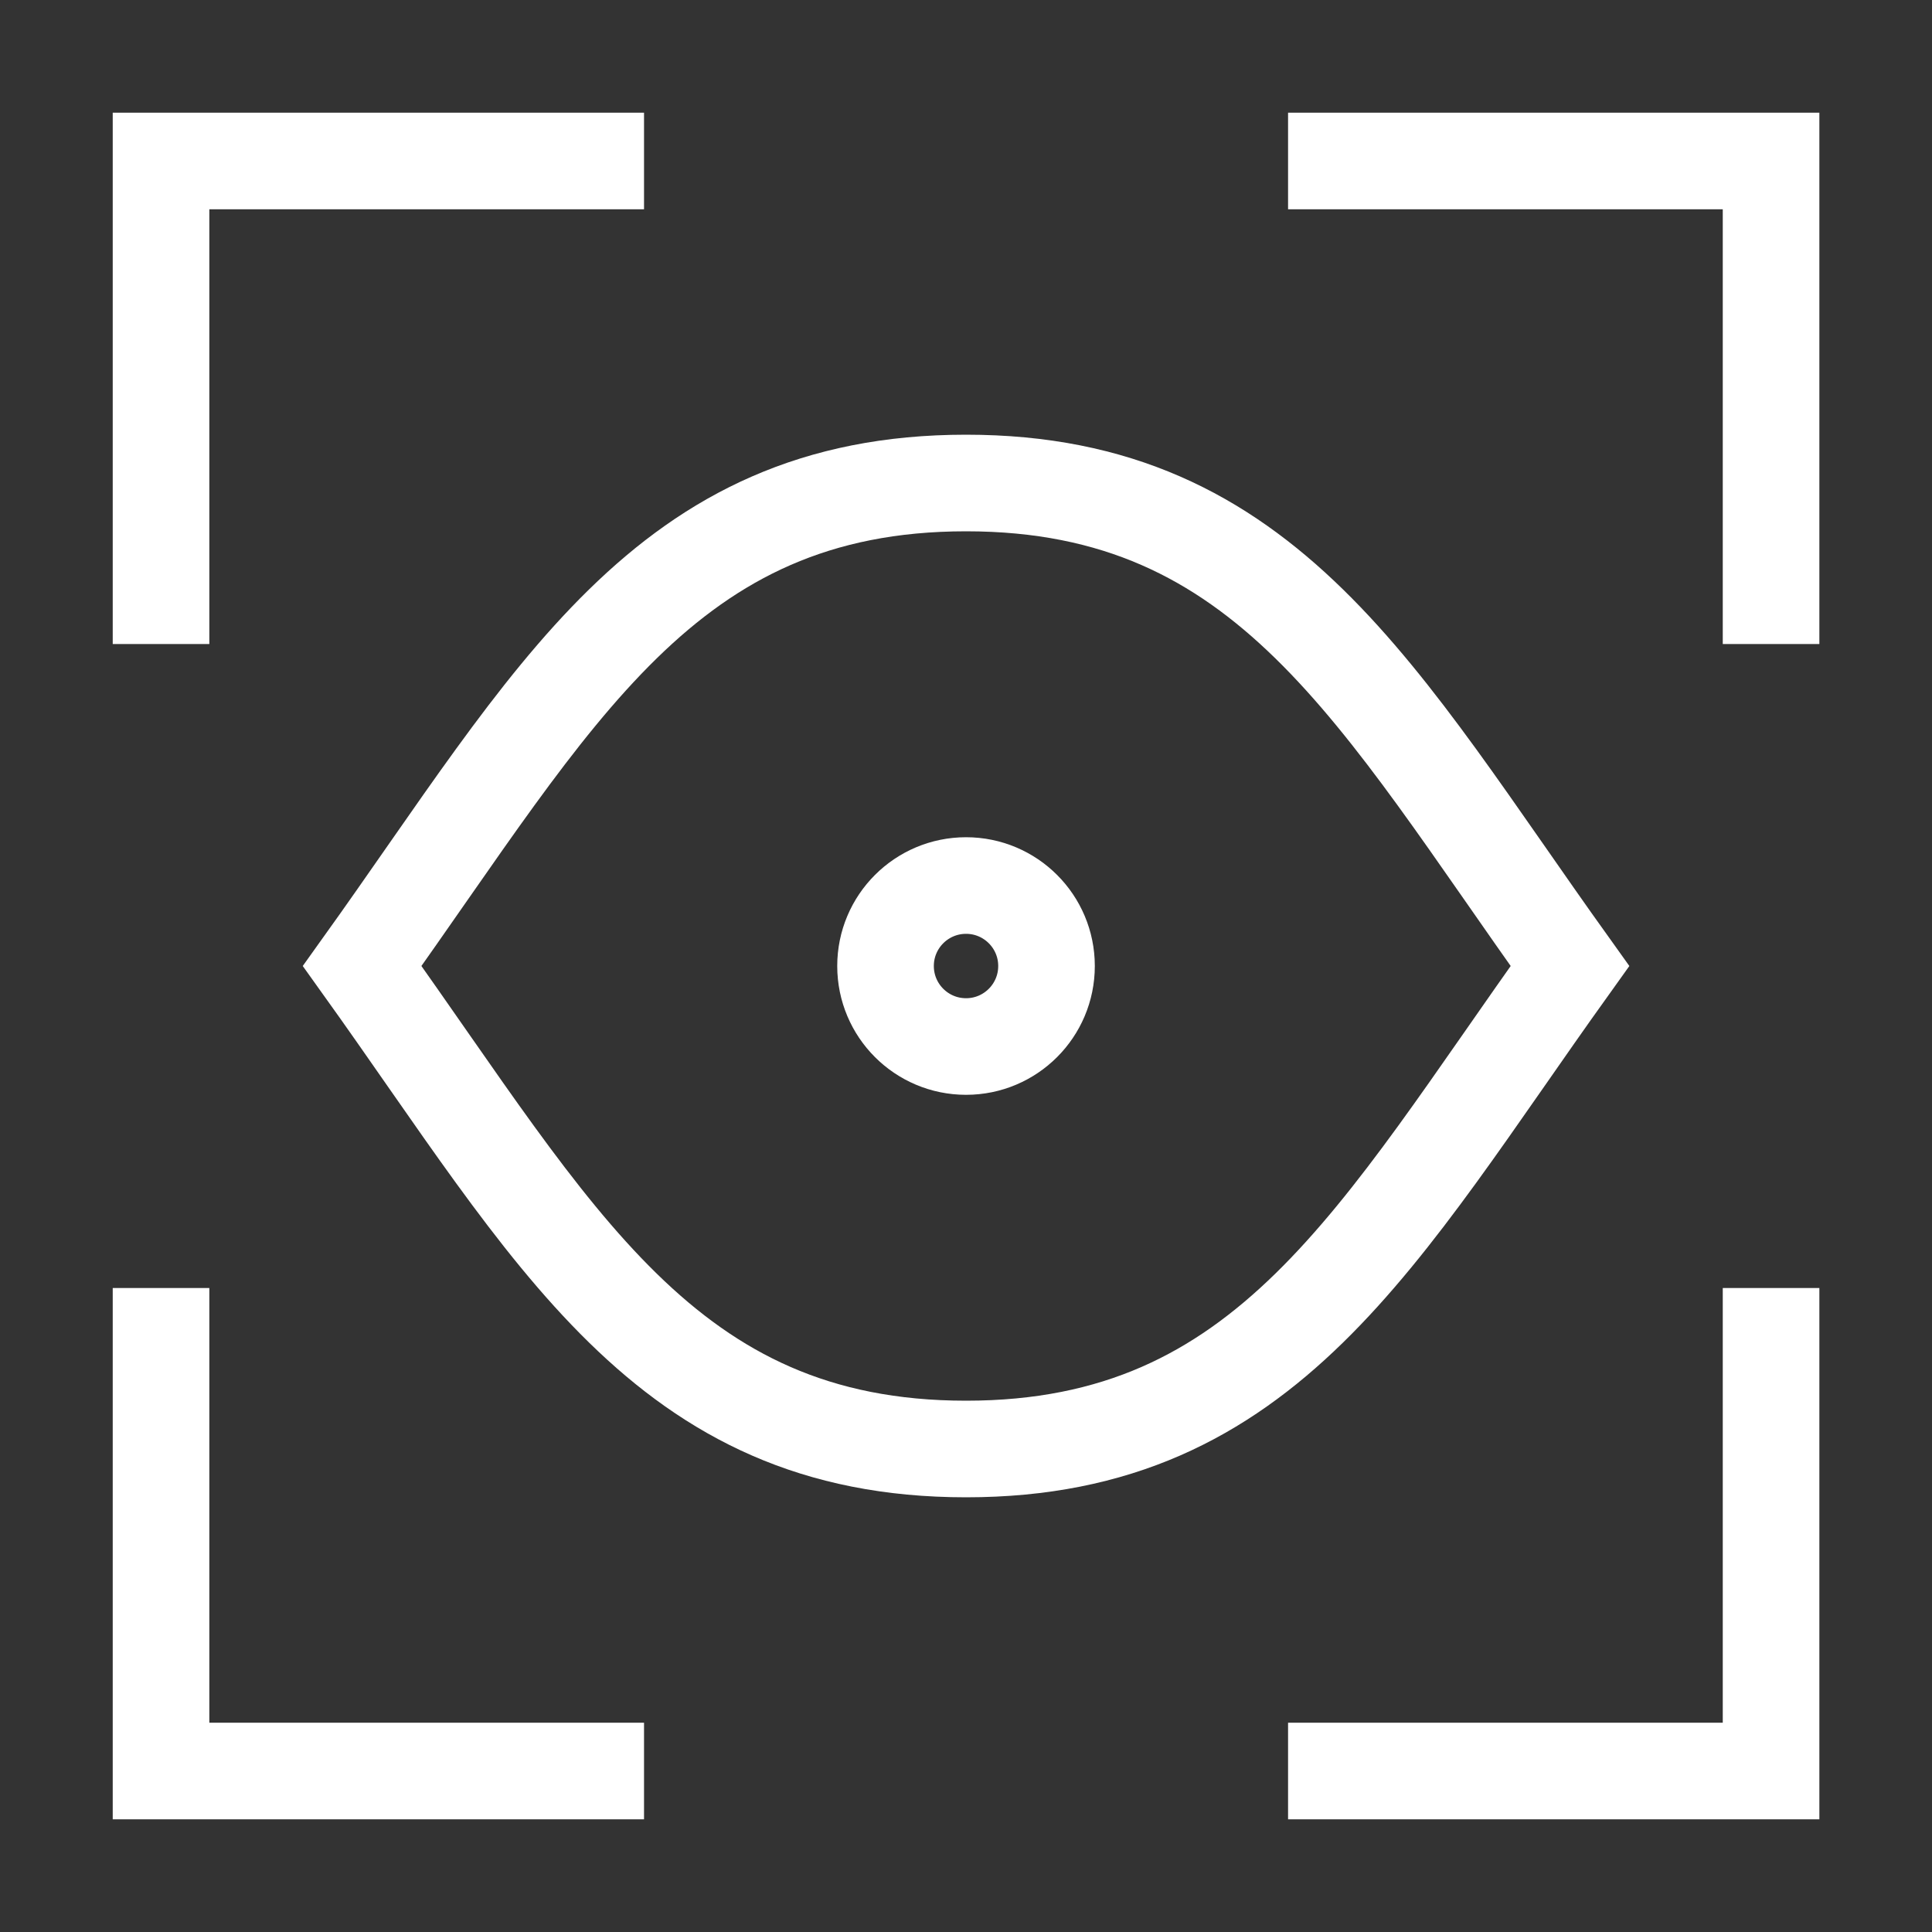 <svg width="40" height="40" viewBox="0 0 40 40" fill="none" xmlns="http://www.w3.org/2000/svg">
<rect x="0" y="0" width="40" height="40" fill="#333333" stroke="none"/>
<path d="M20.001 10C13.749 10 11.476 14.444 7.498 20C11.476 25.555 13.749 30 20.001 30C26.252 30 28.525 25.555 32.504 20C28.525 14.444 26.252 10 20.001 10Z" stroke="white" stroke-width="2"/>
<path d="M20.001 18.334C20.921 18.334 21.667 19.08 21.667 20C21.667 20.921 20.921 21.667 20.001 21.667C19.08 21.667 18.334 20.921 18.334 20C18.334 19.08 19.08 18.334 20.001 18.334Z" stroke="white" stroke-width="2"/>
<path d="M13.334 36.667H3.334V26.667" stroke="white" stroke-width="2"/>
<path d="M36.668 26.667V36.667H26.668" stroke="white" stroke-width="2"/>
<path d="M3.334 13.334V3.333H13.334" stroke="white" stroke-width="2"/>
<path d="M26.668 3.333H36.668V13.334" stroke="white" stroke-width="2"/>
</svg>
